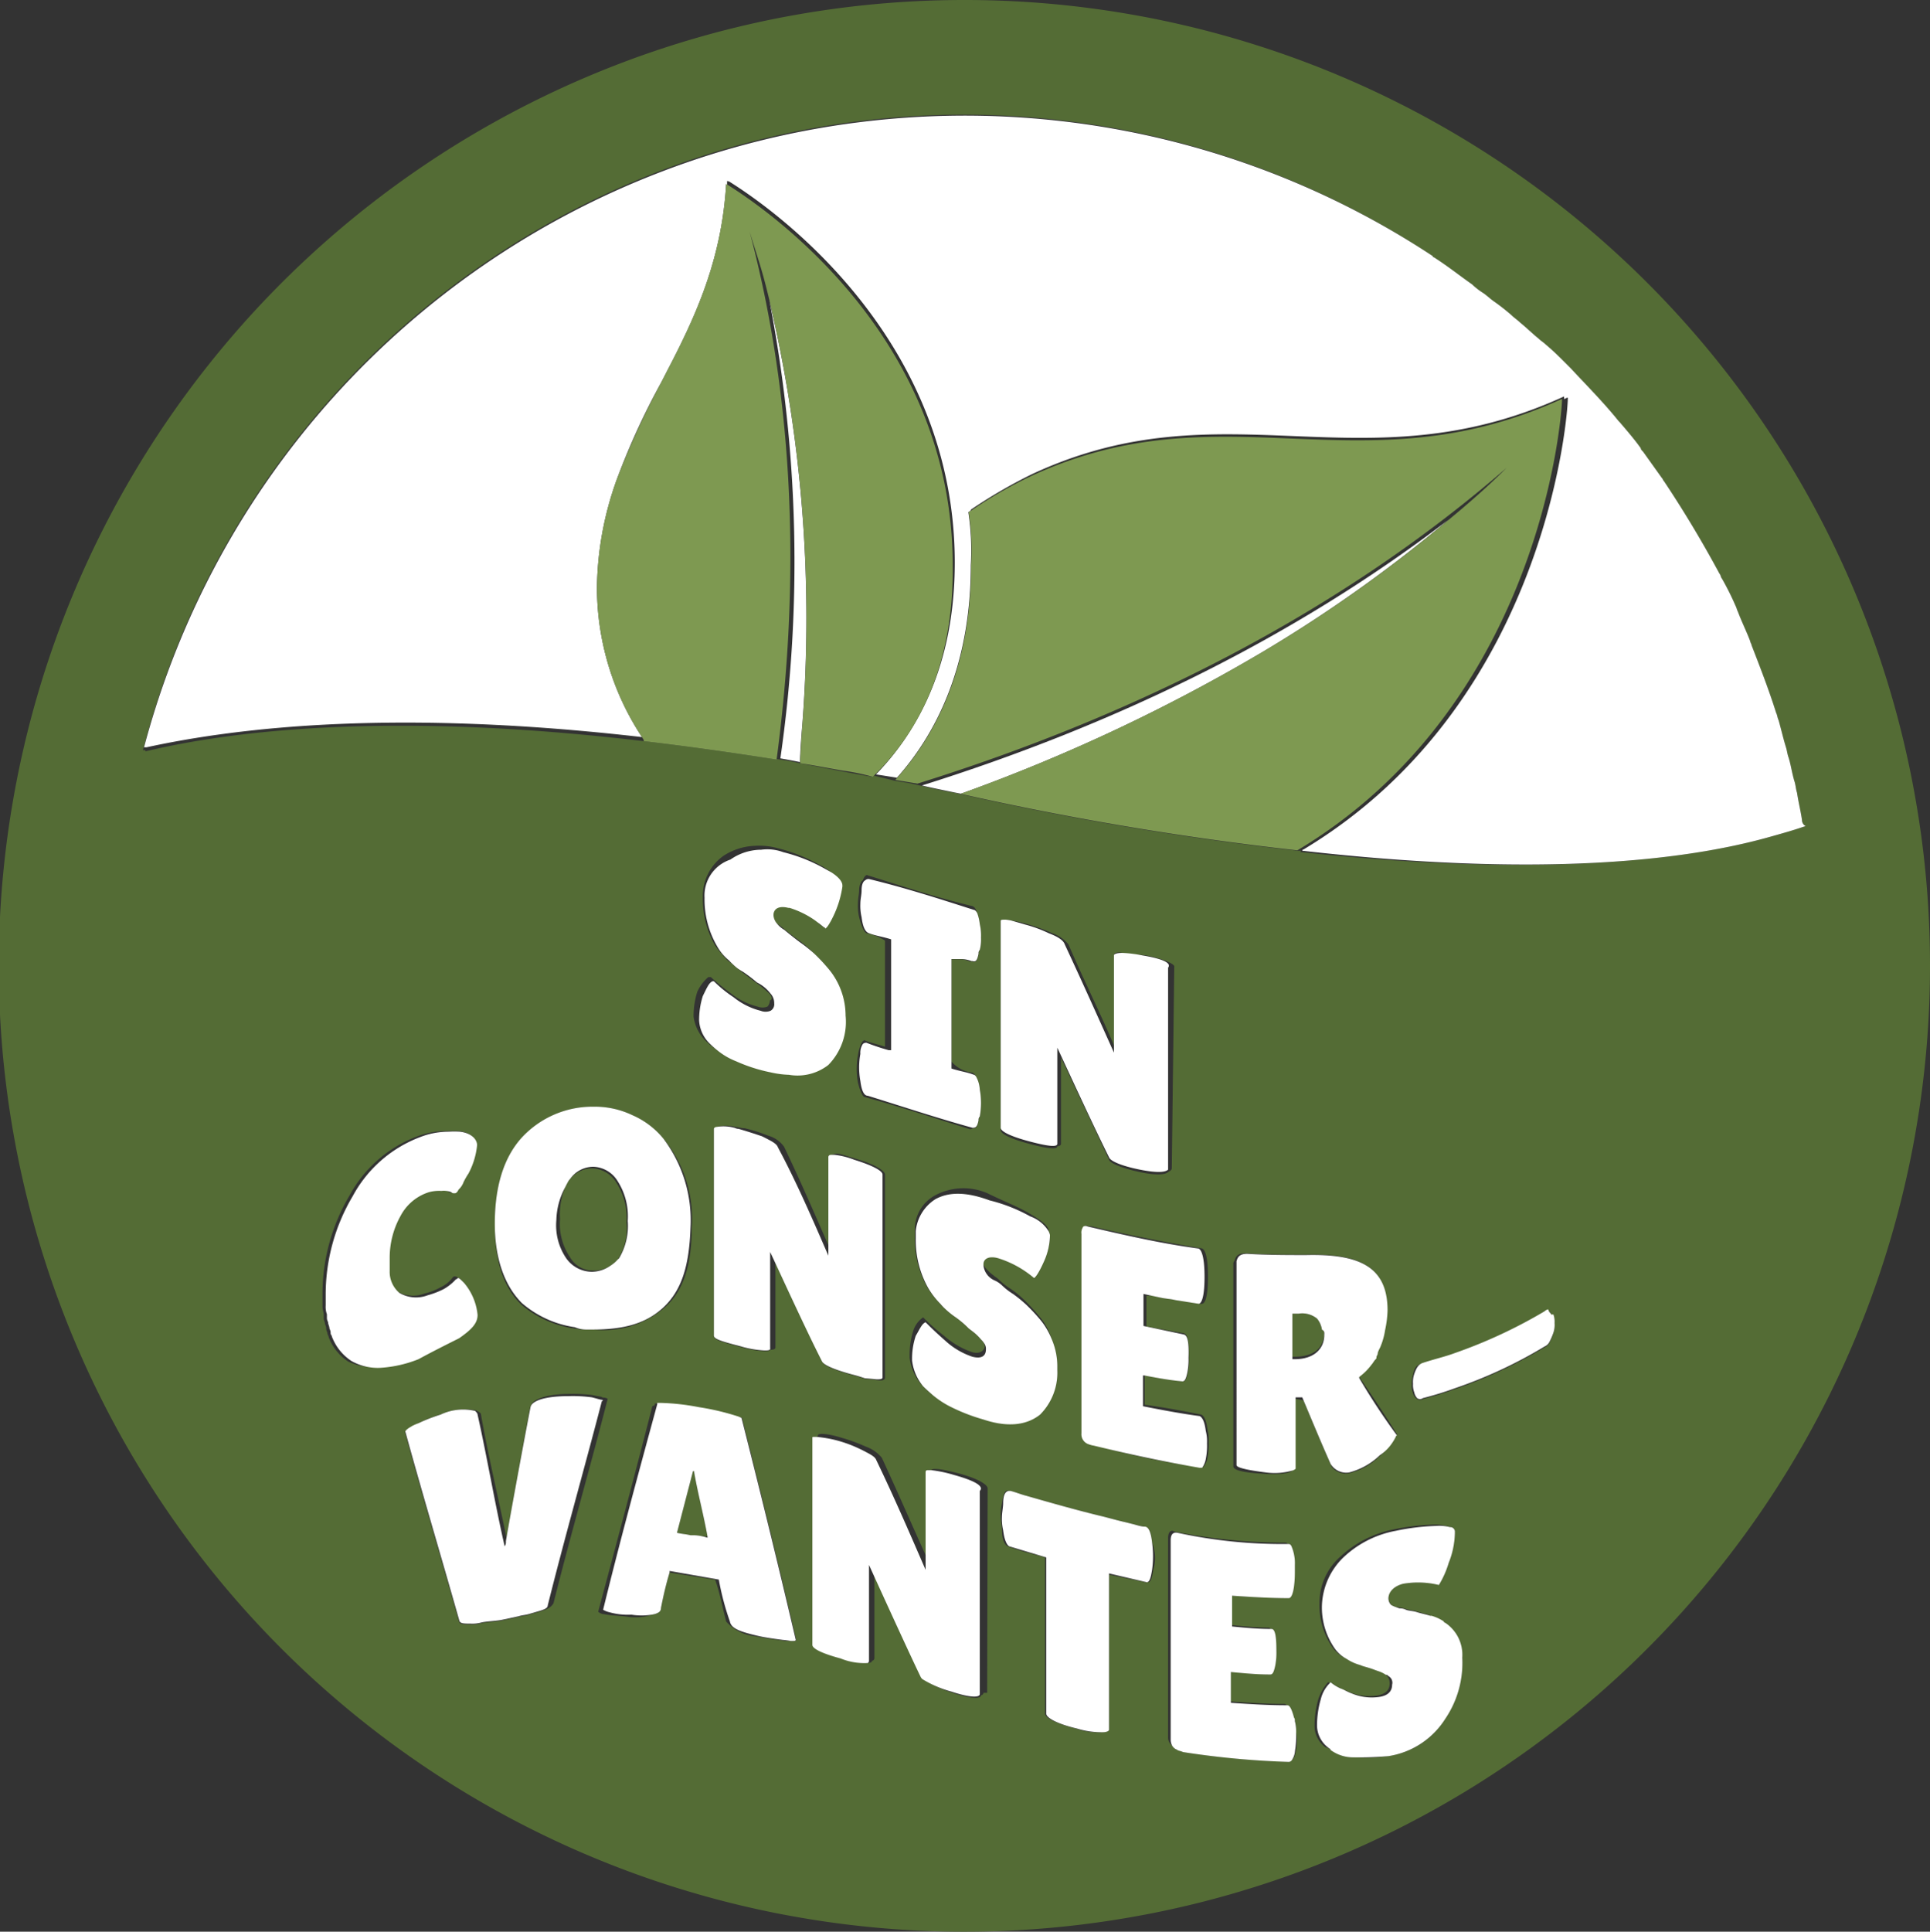 <svg xmlns="http://www.w3.org/2000/svg" viewBox="0 0 156.8 156.9"><rect x="0" y="0" width="156.8" height="156.9" fill="#333333" stroke="none"/><defs><style>      .a {        fill: #546c35;      }      .b {        fill: #fff;      }      .c {        fill: #7e9951;      }      .d {        fill: none;        stroke: #fff;        stroke-linecap: round;        stroke-linejoin: round;        stroke-width: 0;      }    </style></defs><g><path class="a" d="M78.5,0a78.45,78.45,0,1,0,78.3,78.5A78.42,78.42,0,0,0,78.5,0ZM28.3,110.6a4.09,4.09,0,0,1-1.6-2c0-.1-.1-.2-.1-.3s-.1-.2-.1-.4-.1-.3-.1-.4-.1-.3-.1-.4v-.3c0-.2-.1-.4-.1-.7V105a15.67,15.67,0,0,1,2.2-7.9,10.38,10.38,0,0,1,5.5-4.8,6.57,6.57,0,0,1,2.49-.43,6.92,6.92,0,0,1,.91,0c.9.1,1.4.6,1.4,1.1a6.15,6.15,0,0,1-.7,2.3,5.74,5.74,0,0,0-.4.7,1.54,1.54,0,0,1-.4.6q-.15.3-.3.3h-.2a.37.37,0,0,1-.3-.1c-.09-.09-.32-.1-.63-.1a3.17,3.17,0,0,0-1,.1,3.94,3.94,0,0,0-2.3,1.9,7,7,0,0,0-.9,3.5v1a2.25,2.25,0,0,0,.78,1.78,2.6,2.6,0,0,0,2.12.12,5,5,0,0,0,1.3-.5,2.54,2.54,0,0,0,1-.8c.1-.1.1-.1.2-.1a.44.44,0,0,1,.24.11c.09,0,.2.13.46.39a4.71,4.71,0,0,1,1.1,2.6c0,.7-.5,1.2-1.5,1.9-1,.5-2.2,1.1-3.3,1.7a10.6,10.6,0,0,1-3.15.65A5,5,0,0,1,28.3,110.6ZM43.48,131l-.48.14c-.3.1-.6.1-.9.2l-1.4.3c-.6.1-1.1.1-1.6.2a2.77,2.77,0,0,1-.9.1c-.5,0-.8,0-.9-.2-1.5-5.3-3-10.3-4.4-15.4,0-.06.11-.18.33-.32l.23-.14,0,0,.61-.32a12.14,12.14,0,0,1,1.8-.7,4.79,4.79,0,0,1,2.8-.3c.2.1.4.2.4.3.59,3.35,1.37,6.6,2.07,10,.67-3.57,1.25-7.06,1.93-10.54a.5.5,0,0,1,.1-.21c.11-.39,1.11-.89,3.1-.89a12.1,12.1,0,0,1,1.9.1c.4.1.7.1.8.2a.6.6,0,0,1,.4.1c-1.4,5.5-3,11-4.4,16.6C44.72,130.66,44.26,130.78,43.48,131ZM40.2,99.4c0-2.9.67-5.32,2.2-7a7.83,7.83,0,0,1,5.8-2.5,7.11,7.11,0,0,1,3.2.7,6.67,6.67,0,0,1,2.5,1.9l.1.1a10.21,10.21,0,0,1,2.2,7.1c0,3.1-.7,5.2-2.2,6.5a7.54,7.54,0,0,1-5.7,1.8h-.68a5.73,5.73,0,0,1-.92-.09,8.41,8.41,0,0,1-4.3-1.9c-1.5-1.4-2.2-3.6-2.2-6.5v-.1Zm24.1,33.9h0c-.14,0-.45,0-1-.09-.8-.1-1.4-.2-1.9-.3a3.65,3.65,0,0,1-2.4-1.2c-.3-1.1-.5-2.3-.9-3.4l-3.7-.58c-.3,1-.5,1.89-.7,2.88,0,.3-.2.4-.5.5l-.24.05a4.46,4.46,0,0,1-2.06.15c-.8-.09-1.4-.1-1.8-.2a.76.76,0,0,1-.5-.2c1.5-5.6,3-11.2,4.4-16.7a.31.31,0,0,0,.2-.1V114s.17,0,.51,0a20,20,0,0,1,3.09.35,20.19,20.19,0,0,1,3.2.76l.2,0v.05l.09,0c1.5,5.9,3,12,4.4,18C64.7,133.3,64.6,133.3,64.3,133.3ZM62.5,80.7a10.63,10.63,0,0,0-1.1-.9l-1.2-.9a3,3,0,0,0-.27-.23,3.67,3.67,0,0,1-.43-.37l-.4-.3a10.59,10.59,0,0,1-1-1.2,7.56,7.56,0,0,1-1-3.9,4,4,0,0,1,1.7-3.4,5,5,0,0,1,2.6-.8,5.54,5.54,0,0,1,1.8.2,13.34,13.34,0,0,1,3.3,1.3,5.07,5.07,0,0,1,1,.64c.59.38.89.75.89,1.06V72a8.3,8.3,0,0,1-.6,2.1c-.4.9-.7,1.3-.8,1.3a.1.1,0,0,0-.1-.1l-.27-.22,0,0a.1.1,0,0,1-.1-.1c-.11-.1-.23-.19-.35-.28a7.41,7.41,0,0,0-2.05-1H64c-.8-.2-1.2.1-1.2.6a1.15,1.15,0,0,0,.28.67,1.65,1.65,0,0,0,.32.23c.1.1,1.1.9,1.4,1.1a10.63,10.63,0,0,1,1.1.9c.09.09.17.18.26.26l0,0a15.38,15.38,0,0,1,1.2,1.3,5.94,5.94,0,0,1,1.3,3.7,5,5,0,0,1-1.4,4,4.08,4.08,0,0,1-3.2.8,7.72,7.72,0,0,1-1.5-.2,13.09,13.09,0,0,1-2.8-.9,5.58,5.58,0,0,1-1.51-.88,7.07,7.07,0,0,1-1-.82,3.38,3.38,0,0,1-.9-1.9,6.45,6.45,0,0,1,.3-2,3.46,3.46,0,0,1,.9-1.2h.2a18.26,18.26,0,0,0,1.6,1.3,5.7,5.7,0,0,0,2.2,1.1,1.1,1.1,0,0,0,.8,0,.76.76,0,0,0,.2-.5C62.8,81.2,62.7,80.9,62.5,80.7Zm7.9-4.9c-.2-.1-.4-.5-.6-1.3a4.1,4.1,0,0,1-.1-1.1c0-.4.1-.8.1-1.1s.1-.7.3-.8c.1-.3.3-.5.4-.4,2.9.9,5.6,1.8,8.5,2.5.2.07.3.27.39.6a3.74,3.74,0,0,1,.21.9,4.1,4.1,0,0,1,.1,1.1,3.4,3.4,0,0,1-.1,1,.37.37,0,0,0-.1.3c-.1.5-.2.7-.5.6l-.08,0-.12,0a3.32,3.32,0,0,0-.59-.18c-.24,0-.47,0-.71,0h-.2v8.3a2.59,2.59,0,0,0,1.7.9.53.53,0,0,1,.29.34,2.42,2.42,0,0,1,.31,1.06,6.1,6.1,0,0,1,0,2.2.37.37,0,0,0-.1.3c-.09.46-.19.66-.44.61a.43.43,0,0,1-.26.09c-2.9-.9-5.6-1.8-8.5-2.6q-.3,0-.6-1.2a6.1,6.1,0,0,1,0-2.2,4.54,4.54,0,0,1,.2-.8c.1-.3.3-.5.4-.4.5.2,1,.3,1.6.5V76.4A4.24,4.24,0,0,0,70.4,75.8Zm25.8,32.5c.3.1.4.7.4,1.9v.1a5.41,5.41,0,0,1-.1,1.2c-.11.5-.2.7-.4.7-1.06-.1-2.13-.29-3.1-.48v2.38c1.5.2,3.1.5,4.6.8.2.1.4.4.5,1.2a3.4,3.4,0,0,1,.1,1,5.7,5.7,0,0,1-.1,1.3,1.54,1.54,0,0,1-.3.7l0,0-.06.08h-.2a62.54,62.54,0,0,1-8.6-1.8,1.08,1.08,0,0,1-1-1V100.2a.75.75,0,0,1,.1-.5c0-.1.2-.2.4-.1h.2q4.5,1.05,9,1.8c.3.1.5.8.5,2.3s-.2,2.2-.5,2.2h-.2l-1.9-.3c-.4-.1-.8-.11-1.2-.2l-.72-.16a4.43,4.43,0,0,0-.48,0v2.5Zm-1-13.4q0,.15-.3.3c-.2.2-.9.3-2.3,0s-2.4-.7-2.5-1c-1.3-2.8-2.6-5.5-3.9-8.3v7c0,.1-.1.2-.3.2,0,.3-.8.2-2.3-.2s-2.3-.8-2.3-1.1v-17c0-.1.1-.1.4-.1a3,3,0,0,1,.49.08,8.65,8.65,0,0,1,1.41.32,14.58,14.58,0,0,1,1.9.7,3,3,0,0,1,1.3.9c1.2,2.8,2.5,5.4,3.7,8.2V77.6c0-.2.3-.3.7-.2s1,.1,1.9.2c1.5.3,2.3.7,2.3.9ZM83.7,98.6c1,.6,1.5,1,1.5,1.4v0a1.33,1.33,0,0,1,.1.28v.1a5.37,5.37,0,0,1-.5,2.1c-.4.9-.7,1.3-.8,1.3a8.27,8.27,0,0,0-2.9-1.6c-.7-.2-1.2,0-1.2.5v.08a3.37,3.37,0,0,0,.8.82c.1.1.3.2.5.4a5.5,5.5,0,0,0,.9.7,7.29,7.29,0,0,1,1.1.9,15.38,15.38,0,0,1,1.2,1.3,4.84,4.84,0,0,1,1,1.79,5.64,5.64,0,0,1,.49,2.21v.4a4.82,4.82,0,0,1-1.4,3.6c-1,.8-2.5,1.1-4.6.4a15.09,15.09,0,0,1-2.8-1.1,7.43,7.43,0,0,1-1.29-.86,6.37,6.37,0,0,1-1-.94,4,4,0,0,1-.9-2.1v-.2a6.45,6.45,0,0,1,.3-2A2.1,2.1,0,0,1,75,107a15.62,15.62,0,0,0,1.7,1.5,6.8,6.8,0,0,0,2.2,1.3c.6.21,1,0,1.1-.4a.82.82,0,0,0-.07-.33,1,1,0,0,0-.13-.17.6.6,0,0,0-.08-.08l0,0a3.68,3.68,0,0,0-.43-.45c-.18-.16-.38-.3-.57-.45a7.74,7.74,0,0,0-1.2-1,7,7,0,0,1-.67-.55,3.07,3.07,0,0,1-.53-.55,6.42,6.42,0,0,1-1-1.3,7.92,7.92,0,0,1-1-4v-.6a3.15,3.15,0,0,1,1.6-2.8,4.88,4.88,0,0,1,4.3-.2C81.6,97.6,82.7,98,83.7,98.6ZM69.8,94.2c1.3.4,2.1.9,2.1,1.2v16.5c0,.23-.3.28-.89.16L70.3,112c-.3-.1-.6-.2-1-.3-1.5-.4-2.4-.8-2.5-1.1-1.1-2.19-3-6.27-3.8-8v6.84c0,.15-.17.19-.43.2-.06.1-.23.1-.47.1a8.21,8.21,0,0,1-1.8-.3c-1.5-.4-2.3-.6-2.3-.9V91.7c0-.07.1-.12.24-.16s.59-.22,1.56,0c.2,0,.4.1.7.1a13,13,0,0,1,1.9.6,2.38,2.38,0,0,1,1.3.9c1.23,2.56,2.38,5.21,3.6,8V94c0-.13.09-.17.23-.19s.23-.11.47-.11S68.8,93.9,69.8,94.2Zm10.4,43.3h-.3a.22.22,0,0,1-.2.2c0,.3-.8.3-2.3-.2A9.94,9.94,0,0,1,75,136.39a.52.52,0,0,1-.16-.19c-1.1-2.27-3-6.42-3.8-8.23v6.73a.22.22,0,0,1-.2.2c0,.11-.11.16-.31.17a5.09,5.09,0,0,1-2.19-.37c-1.5-.4-2.3-.8-2.3-1.1V116.8c0-.1,0-.1.2-.1h.2v-.1c0-.2.7-.2,2,.2a14.58,14.58,0,0,1,1.9.7,3,3,0,0,1,1.3.9c1.23,2.65,2.38,5.31,3.6,8V119.6c0-.1,0-.2.2-.2h.23c.17-.18.94-.06,2.27.29,1.5.4,2.3.9,2.3,1.2Zm13.5-10c-.1.6-.2,1.1-.5,1-.1,0-.1.1-.2,0l-2.9-.6v12.6c0,.1-.2.2-.5.2h0a5.52,5.52,0,0,1-2.2-.3c-1.69-.43-2.5-.9-2.5-1.2V126.5c-1-.3-2-.5-3-.9-.3-.1-.5-.6-.5-1.3,0-.3-.1-.8-.1-1.1a4.1,4.1,0,0,1,.1-1.1c.1-.8.3-1.1.5-1h.2c.4.1.9.3,1.3.4,2.1.6,4.2,1.2,6.3,1.7l1.06.28,1.18.29c.35.08.71.17,1.06.23s.5.4.6,1.3h0A3.33,3.33,0,0,1,93.7,127.5Zm11.6,14.6c-.08.53-.21.77-.36.86a.32.32,0,0,1-.24.14,69.57,69.57,0,0,1-8.6-.8c-.2-.1-.4-.1-.5-.2a.7.7,0,0,1-.38-.32.8.8,0,0,1-.32-.68V124.9c0-.4.2-.7.5-.5a45.79,45.79,0,0,0,9,.9c.1,0,.1,0,.2.1h.1c.08,0,.14,0,.2.15a3.49,3.49,0,0,1,.29,1.55c0,.16,0,.32,0,.5,0,1.4-.2,2.2-.5,2.2-1.5,0-3.1-.1-4.6-.2V132c1,.1,2,.2,2.9.2.1,0,.2,0,.2.1h.1c.3,0,.4.6.4,1.8a5.41,5.41,0,0,1-.1,1.2c-.11.5-.2.7-.4.7-1.1,0-2.1-.1-3.2-.2v2.4c1.4.1,2.9.2,4.3.2.1,0,.19,0,.2.1h.1c.18,0,.35.33.53,1a1.46,1.46,0,0,0,.07.19,3.1,3.1,0,0,1,.1,1A3.3,3.3,0,0,1,105.3,142.1Zm-.1-28.47v5.67a.76.76,0,0,1-.21.13c-.08.19-.87.37-2.39.27-1.7-.1-2.4-.3-2.4-.6V102.7a.37.37,0,0,1,.1-.3c.1-.4.3-.6.9-.6h.1c1.6.1,3.3.1,4.8.1,4.4-.1,6.6,1,6.6,4.5a8.75,8.75,0,0,1-.2,1.6,5.73,5.73,0,0,1-.4,1.4c-.1.2-.1.3-.2.5s-.1.2-.1.3-.1.1-.1.2-.2.3-.3.4a4.74,4.74,0,0,1-1,1c1.1,1.6,2.1,3.1,3.1,4.7l0,.06,0,0a.1.1,0,0,0-.1.1,4.55,4.55,0,0,1-.54.83,5.51,5.51,0,0,1-.76.77,5.22,5.22,0,0,1-2.5,1.4,1.47,1.47,0,0,1-1.4-.5c-.8-1.8-1.5-3.5-2.3-5.4A3.57,3.57,0,0,0,105.2,113.63Zm13.6,21a8.1,8.1,0,0,1-1.4,5,6.51,6.51,0,0,1-4.6,3,11.75,11.75,0,0,1-2.8.1,3.08,3.08,0,0,1-1.9-.6.76.76,0,0,0-.4-.2,2.14,2.14,0,0,1-.9-1.8,7.61,7.61,0,0,1,.3-2.1,3.92,3.92,0,0,1,.8-1.4.6.6,0,0,0,.13.08l.07-.08a3.51,3.51,0,0,0,.8.5c.2.1.5.2.7.3a4.22,4.22,0,0,0,2.2.3c.7-.1,1.1-.4,1.1-1a.91.91,0,0,0-.3-.7,2.46,2.46,0,0,0-.45-.24l-.45-.16c-.37-.15-.75-.24-1-.32l-.2-.08a3.7,3.7,0,0,1-1.1-.5l-.2-.1a2.75,2.75,0,0,1-1-.9,6,6,0,0,1-1-3.5,5,5,0,0,1,1.7-3.8,8.86,8.86,0,0,1,4.3-2.2,18.59,18.59,0,0,1,3.3-.4,3.92,3.92,0,0,1,1.3.2.37.37,0,0,1,.4.4v.1a7.16,7.16,0,0,1-.5,2.4,7.48,7.48,0,0,1-.8,1.8h0a7.15,7.15,0,0,0-2.9-.1c-.8.2-1.2.7-1.2,1.2,0,.2.1.3.2.5a.41.41,0,0,0,.13.08l.15.07a.54.54,0,0,0,.22.05,4.33,4.33,0,0,1,.5.1,6.37,6.37,0,0,0,.9.2c.3.1.7.2,1.1.3l.3.14a3.54,3.54,0,0,1,1,.46.1.1,0,0,0,.1.1A3.13,3.13,0,0,1,118.8,134.6Zm7.4-26.3a4.88,4.88,0,0,1-.3.7.78.78,0,0,1-.4.4,37.38,37.38,0,0,1-7.3,3.4,25.82,25.82,0,0,1-2.6.8.38.38,0,0,1-.47,0,.72.72,0,0,1-.33-.46,1.48,1.48,0,0,1-.1-.7,2.2,2.2,0,0,1,.1-.8c.1-.6.3-.8.7-.9a25.82,25.82,0,0,0,2.6-.8,40.3,40.3,0,0,0,7.3-3.4h.1c.1-.1.2-.2.3-.1s.2.1.2.3l.08.08.12,0a1.7,1.7,0,0,1,.1.7A2,2,0,0,1,126.2,108.3ZM105.6,69.2a.1.1,0,0,0,.1-.1h-.3A252.62,252.62,0,0,1,78,64.5h0a1.89,1.89,0,0,1-.33-.09c-.7-.1-2.2-.42-2.9-.6l-.89-.2-1.21-.2,0,0L71,63l-.1.1C70.7,63.1,65,62,65,62a15.4,15.4,0,0,0-1.6-.3l-.29-.05v.05q-5.7-.9-10.8-1.5v0c-19.83-2.35-32.84-1-40.5.83v-.1h-.2A68.9,68.9,0,0,1,116.4,20.8a.1.1,0,0,0,.1.1c1.1.7,2.1,1.5,3.1,2.2a5.5,5.5,0,0,0,.9.7c.3.2.6.5.9.7a17.1,17.1,0,0,1,1.4,1.1c.2.2.5.4.7.6.5.4,1,.9,1.5,1.3.2.2.4.3.6.5.6.5,1.1,1,1.7,1.6l.3.3c1.3,1.4,2.7,2.8,3.9,4.3l.1.1c.6.7,1.2,1.4,1.7,2.1,0,.1.1.2.2.3l1.5,2.1c.1.1.1.2.2.3q2.4,3.6,4.5,7.5c.1.1.1.3.2.4a22.56,22.56,0,0,1,1.1,2.2c.1.2.1.3.2.5.3.8.7,1.6,1,2.4,0,.1.1.2.1.3.7,1.8,1.4,3.6,2,5.5.1.2.1.4.2.6.2.7.38,1.5.6,2.2.09.3.1.5.2.8.2.6.28,1.3.5,2,.09.3.1.6.2.9.1.7.3,1.5.4,2.2a.55.55,0,0,0,.3.5l-.2.06v0q-1.35.45-3,.9C136.7,69.9,124.9,71.3,105.6,69.2Z"></path><path class="b" d="M63.4,61.6c.6.1,1.1.2,1.6.3,0,0,0-.07,0-.11,0-.55.11-2.09.19-3a112.31,112.31,0,0,0-2.69-34.42A111.54,111.54,0,0,1,63.4,61.6Z"></path><path class="b" d="M11.9,60.7c7.77-1.69,20.6-3.09,40.26-.83A22.1,22.1,0,0,1,48.5,47.7,26.7,26.7,0,0,1,50.09,39a57.86,57.86,0,0,1,3.61-7.9l.9-1.74c2.08-4.06,4.06-8.52,4.4-14.46,0,.07,0,.09.07.09l0-.29a.1.1,0,0,1,.1.1v-.1c4.2,2.6,18.4,13,18.4,31,0,8.4-3.1,13.8-6.4,17.2l1.7.27c3.13-3.51,6-9,6-17.27a20.67,20.67,0,0,0-.2-4.3l.2-.13V41.4a40.79,40.79,0,0,1,5-2.9c15.7-7.3,26.8,1.2,43.2-6.3v.2c.1,0,.2-.1.3-.1S126.2,56.8,105.9,69a.1.1,0,0,0-.1.1c19.3,2.2,31.1.8,37.9-1.1,1-.28,2-.56,2.8-.84l.2-.06a.55.55,0,0,1-.3-.5c-.1-.7-.3-1.5-.4-2.2-.1-.3-.11-.6-.2-.9-.22-.7-.3-1.4-.5-2-.1-.3-.11-.5-.2-.8-.22-.7-.4-1.5-.6-2.2-.1-.2-.1-.4-.2-.6-.6-1.9-1.3-3.7-2-5.5,0-.1-.1-.2-.1-.3-.3-.8-.7-1.6-1-2.4-.1-.2-.1-.3-.2-.5a22.56,22.56,0,0,0-1.1-2.2c-.1-.1-.1-.3-.2-.4q-2.1-3.9-4.5-7.5c-.1-.1-.1-.2-.2-.3l-1.5-2.1c-.1-.1-.2-.2-.2-.3-.5-.7-1.1-1.4-1.7-2.1l-.1-.1c-1.2-1.5-2.6-2.9-3.9-4.3l-.3-.3c-.6-.6-1.1-1.1-1.7-1.6-.2-.2-.4-.3-.6-.5-.5-.4-1-.9-1.5-1.3-.2-.2-.5-.4-.7-.6a17.1,17.1,0,0,0-1.4-1.1c-.3-.2-.6-.5-.9-.7a5.5,5.5,0,0,1-.9-.7c-1-.7-2-1.5-3.1-2.2a.1.1,0,0,1-.1-.1A69,69,0,0,0,11.7,60.7Z"></path><path class="b" d="M74.9,63.8c.69.17,2.65.57,3.17.67A143.25,143.25,0,0,0,102.6,52.94,114.41,114.41,0,0,0,117.7,42.2C104.9,52,90.2,59,74.9,63.8Z"></path><path class="c" d="M126.9,32.6v-.2c-16.4,7.5-27.5-1-43.2,6.3a35.66,35.66,0,0,0-4.8,2.77l-.2.13a20.67,20.67,0,0,1,.2,4.3c0,8.32-2.87,13.76-6,17.27l-.16.18,0,0,1.8.3C92,58.2,108.7,49.9,122.4,38c-1.5,1.5-3.1,2.9-4.8,4.3a113.35,113.35,0,0,1-15,10.64A143.25,143.25,0,0,1,78.07,64.47l-.07,0a252.62,252.62,0,0,0,27.4,4.6h0C124.7,57.5,126.8,34.9,126.9,32.6Z"></path><path class="c" d="M59.1,15h0S59,15,59,14.9c-.34,5.94-2.32,10.4-4.4,14.46l-1,1.94A68.41,68.41,0,0,0,50.09,39a26.7,26.7,0,0,0-1.59,8.7,22.1,22.1,0,0,0,3.66,12.17c.05.08.09.16.14.23v.1q5.1.6,10.8,1.5v-.05C65,47.37,64.6,32.78,60.9,18.8c.3,1,.6,1.9.9,2.9s.49,1.78.71,2.68A112.31,112.31,0,0,1,65.2,58.8c-.08.9-.16,2.44-.19,3V62c.8.1,2.3.4,3.5.6a17.15,17.15,0,0,1,2.4.5L71,63c3.5-3.4,6.5-8.8,6.4-17.1C77.4,28,63.4,17.7,59.1,15Z"></path><path class="a" d="M56.4,119.6v-.1h-.1l-1.3,5c.4.1.7.1,1.1.2h.3a3.1,3.1,0,0,1,.69.09h.39C57.18,123.12,56.69,121.27,56.4,119.6Z"></path><path class="a" d="M50.9,99.3a5.29,5.29,0,0,0-.8-3.2,2.4,2.4,0,0,0-2-1.2,2.34,2.34,0,0,0-1.79.87.69.69,0,0,0-.11.13c-.1.17-.19.35-.28.53A5.66,5.66,0,0,0,45.5,99a4.83,4.83,0,0,0,.8,3.1,2.14,2.14,0,0,0,1.9,1.1,2.51,2.51,0,0,0,1.39-.39,2.72,2.72,0,0,0,.61-.52A4.59,4.59,0,0,0,50.9,99.3Z"></path><path class="a" d="M107.59,108.23c0-.09-.06-.16-.19-.23a1.8,1.8,0,0,0-.4-.9,1.91,1.91,0,0,0-1.5-.4H105v3.5h.1C106.74,110.2,107.54,109.54,107.59,108.23Z"></path><path class="d" d="M48.17,108h0Z"></path><path class="b" d="M79.6,137.6V121.1c.4-.4-.51-.86-2.1-1.3a10.73,10.73,0,0,0-1.87-.39H75.4c-.2,0-.2.1-.2.2v7.9c-1.3-3-2.6-6-4-8.9-.1-.3-.5-.5-1.3-.9A10.66,10.66,0,0,0,68,117a10,10,0,0,0-1.68-.29H66.2c-.2,0-.2,0-.2.1v16.8c0,.3.8.7,2.3,1.1a5.09,5.09,0,0,0,2.19.37.18.18,0,0,0,.11-.17v-7.8s3.1,6.83,4.2,9.1a.52.52,0,0,0,.16.19,9.05,9.05,0,0,0,2.34,1C78.8,137.9,79.6,137.9,79.6,137.6Z"></path><path class="b" d="M79.1,73.9c-2.8-.9-5.6-1.8-8.5-2.5a.37.37,0,0,0-.3.1c-.2.1-.3.4-.3.8s-.1.7-.1,1.1a4.1,4.1,0,0,0,.1,1.1c.1.8.3,1.2.6,1.3.5.2,1.2.3,1.8.5v9h-.2a18.94,18.94,0,0,1-1.8-.6.37.37,0,0,0-.3.1,1.29,1.29,0,0,0-.2.8,6.1,6.1,0,0,0,0,2.2q.15,1.2.6,1.2c2.9.9,5.6,1.8,8.5,2.6h.06c.25,0,.35-.15.44-.61a.37.37,0,0,1,.1-.3,6.1,6.1,0,0,0,0-2.2,2.42,2.42,0,0,0-.31-1.06c-.06-.08-.13-.14-.19-.14-.5-.2-1.2-.3-1.8-.5V77.9h.2c.24,0,.47,0,.71,0a2.6,2.6,0,0,1,.71.16l.08,0c.3.1.4-.1.5-.6a.37.37,0,0,1,.1-.3,3.4,3.4,0,0,0,.1-1,4.1,4.1,0,0,0-.1-1.1,3.74,3.74,0,0,0-.21-.9C79.3,74,79.2,73.9,79.1,73.9Z"></path><path class="b" d="M96.2,108.4l-3.3-.7v-2.6l1.4.3c.4.09.8.1,1.2.2l1.9.3h0c.27-.06.46-.75.46-2.19s-.2-2.2-.5-2.3c-3-.4-6-1.09-9-1.79h0c-.2-.1-.4,0-.4.1a.75.75,0,0,0-.1.5v16.2a.85.85,0,0,0,.62.9,1.74,1.74,0,0,0,.38.1c2.9.7,5.7,1.3,8.6,1.8h.2l.06-.08a1.86,1.86,0,0,0,.24-.62,5.7,5.7,0,0,0,.1-1.3,3.4,3.4,0,0,0-.1-1c-.1-.8-.3-1.1-.5-1.2-1.5-.2-3.1-.5-4.6-.8v-2.5l.1,0c1,.19,2,.38,3.1.48.2,0,.29-.2.4-.7a5.41,5.41,0,0,0,.1-1.2v0C96.6,109.09,96.5,108.5,96.2,108.4Z"></path><path class="b" d="M44.5,130.4c1.4-5.6,3-11.2,4.4-16.6.1,0,.1-.1,0-.1s-.4-.1-.8-.2a11.48,11.48,0,0,0-1.9-.1c-1.71,0-2.69.29-3,.69a.5.5,0,0,0-.1.21c-.68,3.48-2,10.78-2,10.9a.6.6,0,0,1-.1.4c-.8-3.5-1.4-7.1-2.2-10.7,0-.1-.1-.2-.2-.3a4.26,4.26,0,0,0-2.8.3,13.36,13.36,0,0,0-1.8.7,4.31,4.31,0,0,0-.51.22l0,0-.23.14c-.22.14-.33.26-.33.32,1.4,5.1,2.9,10.1,4.4,15.4.1.2.4.2.9.2a2.77,2.77,0,0,0,.9-.1c.5-.1,1-.1,1.6-.2l1.4-.3c.3-.1.6-.1.9-.2l.48-.14C44.15,130.76,44.5,130.65,44.5,130.4Z"></path><path class="b" d="M46.7,107.8a2.29,2.29,0,0,0,.92.19h.52c2.38,0,4.27-.41,5.76-1.8s2.1-3.4,2.2-6.5a11,11,0,0,0-2.2-7.2,6.67,6.67,0,0,0-2.5-1.9,7.11,7.11,0,0,0-3.2-.7,7.83,7.83,0,0,0-5.8,2.5c-1.53,1.68-2.2,4.1-2.2,7v0c0,2.87.81,5.06,2.2,6.45A8.41,8.41,0,0,0,46.7,107.8Zm3.6-5.6-.1.09a2.72,2.72,0,0,1-.61.52,2.68,2.68,0,0,1-1.49.49,2.57,2.57,0,0,1-2.1-1.1,4.76,4.76,0,0,1-.8-3.1,5.87,5.87,0,0,1,.72-2.67c.09-.18.18-.36.28-.53a.69.69,0,0,1,.11-.13,2.31,2.31,0,0,1,1.89-1,2.4,2.4,0,0,1,2,1.2,5.29,5.29,0,0,1,.8,3.2A5.14,5.14,0,0,1,50.3,102.2Z"></path><path class="b" d="M83.7,98.8a13.34,13.34,0,0,0-3.3-1.3c-1.9-.7-3.3-.7-4.4-.1a3.47,3.47,0,0,0-1.6,2.6v.6a7.92,7.92,0,0,0,1,4,6.42,6.42,0,0,0,1,1.3,3.68,3.68,0,0,0,.43.45,7,7,0,0,0,.67.55,7.74,7.74,0,0,1,1.2,1c.19.15.39.29.57.45a4,4,0,0,1,.45.47.6.6,0,0,1,.08.08,1,1,0,0,1,.13.17.78.78,0,0,1,.17.43v.1c0,.5-.3.8-1.1.6a6.11,6.11,0,0,1-2.2-1.3c-.8-.7-1.3-1.2-1.6-1.5-.3.1-.5.6-.8,1.1a5.82,5.82,0,0,0-.3,1.9v.1a4,4,0,0,0,.9,2.1c.25.25.53.5.81.74a7.43,7.43,0,0,0,1.29.86,15.09,15.09,0,0,0,2.8,1.1c2.1.7,3.6.4,4.6-.4a4.82,4.82,0,0,0,1.4-3.6v-.4a5.64,5.64,0,0,0-.49-2.21,6,6,0,0,0-.81-1.39,15.38,15.38,0,0,0-1.2-1.3,10.63,10.63,0,0,0-1.1-.9,5.5,5.5,0,0,1-.9-.7,2.09,2.09,0,0,0-.6-.4,1.51,1.51,0,0,1-.9-1.2v-.1c0-.5.5-.7,1.2-.5a8.27,8.27,0,0,1,2.9,1.6c.1,0,.4-.4.8-1.3a5.37,5.37,0,0,0,.5-2.1v-.1a1.33,1.33,0,0,0-.1-.28A2.9,2.9,0,0,0,83.7,98.8Z"></path><path class="b" d="M105.8,113.5c.8,1.9,1.5,3.6,2.3,5.4a1.49,1.49,0,0,0,1.5.7,5.61,5.61,0,0,0,2.5-1.4,3.54,3.54,0,0,0,.76-.67,4.23,4.23,0,0,0,.54-.83.1.1,0,0,1,.1-.1l0,0a55.23,55.23,0,0,1-3.07-4.66v-.1a4.74,4.74,0,0,0,1-1c.1-.1.2-.3.3-.4s.1-.1.1-.2.1-.2.1-.3.1-.3.2-.5a5.73,5.73,0,0,0,.4-1.4,8.75,8.75,0,0,0,.2-1.6c0-3.5-2.2-4.6-6.6-4.5-1.5,0-3.2,0-4.8-.1h0c-.57,0-.77.21-.87.6V119q0,.3,2.4.6a5.3,5.3,0,0,0,2.19-.17.76.76,0,0,0,.21-.13v-5.8Zm-.6-3.1H105v-3.7h.5a1.91,1.91,0,0,1,1.5.4,1.8,1.8,0,0,1,.4.9c.13.07.18.14.19.23a.86.86,0,0,1,0,.17C107.6,109.6,106.7,110.4,105.2,110.4Z"></path><path class="b" d="M83.6,92.7c1.5.4,2.3.5,2.3.2V85.1c.1.2,2.8,6.1,4.2,8.9.1.3,1,.7,2.5,1s2.1.2,2.3,0V78.6c.3-.4-.49-.73-2.1-1a10.38,10.38,0,0,0-1.6-.2c-.5,0-.7.1-.7.2v7.9c-1.3-2.9-2.6-5.8-4-8.8-.1-.3-.5-.6-1.3-.9a10.66,10.66,0,0,0-1.9-.7l-1.11-.32a3,3,0,0,0-.49-.08c-.3,0-.4,0-.4.1V91.6C81.3,91.9,82.1,92.3,83.6,92.7Z"></path><path class="b" d="M61.5,79.8a3.13,3.13,0,0,1,1.1.9,1.14,1.14,0,0,1,.3.8.6.6,0,0,1-.3.6,1.07,1.07,0,0,1-.8,0A5.7,5.7,0,0,1,59.6,81,10.1,10.1,0,0,1,58,79.7h-.1c-.3.1-.5.6-.8,1.2a6.45,6.45,0,0,0-.3,2,2.84,2.84,0,0,0,.9,1.9,7.08,7.08,0,0,0,.59.52,5.58,5.58,0,0,0,1.51.88,13.09,13.09,0,0,0,2.8.9,7.72,7.72,0,0,0,1.5.2,4.08,4.08,0,0,0,3.2-.8,5,5,0,0,0,1.4-4,5.94,5.94,0,0,0-1.3-3.7,15.38,15.38,0,0,0-1.2-1.3l0,0a12.32,12.32,0,0,0-1.06-.86c-.3-.2-1.3-1-1.4-1.1a2.11,2.11,0,0,1-.62-.53,1.15,1.15,0,0,1-.28-.67c0-.5.4-.8,1.2-.6h.1a7.41,7.41,0,0,1,2.05,1l.48.36.27.22a.1.1,0,0,1,.1.1c.1,0,.4-.4.8-1.3a8.3,8.3,0,0,0,.6-2.1v-.1c0-.31-.3-.68-.89-1.06l-.61-.34a13.34,13.34,0,0,0-3.3-1.3,3.72,3.72,0,0,0-1.8-.2,4.38,4.38,0,0,0-2.5.8,3.08,3.08,0,0,0-2.1,3.1,7.56,7.56,0,0,0,1,3.9,4,4,0,0,0,1,1.2,2.83,2.83,0,0,0,.3.3,3.67,3.67,0,0,0,.43.37c.13.08.25.17.37.23A12,12,0,0,1,61.5,79.8Z"></path><path class="b" d="M93.1,128.5c.3.1.4-.4.5-1a8.1,8.1,0,0,0,0-2.2h0c-.1-.9-.3-1.3-.6-1.3s-.71-.15-1.06-.23l-1.18-.29-1.06-.28c-2.1-.5-4.2-1.1-6.3-1.7-.4-.1-.9-.3-1.3-.4H82c-.3,0-.5.3-.5,1,0,.3-.1.8-.1,1.1a4.1,4.1,0,0,0,.1,1.1c.1.8.3,1.2.5,1.3l3,.9v12.7c0,.3.8.8,2.5,1.2a6.76,6.76,0,0,0,2.1.3h0c.3,0,.5-.1.5-.2V127.8Z"></path><path class="b" d="M71.7,111.9V95.4c0-.3-.79-.73-2.3-1.2a6.31,6.31,0,0,0-1.6-.4h-.27c-.14,0-.23.06-.23.19v8c-1.3-3-2.6-6-4.1-8.8-.1-.3-.5-.5-1.3-.9-.6-.2-1.2-.4-1.9-.6-.2,0-.3-.1-.4-.1a3.26,3.26,0,0,0-1.36-.06c-.14,0-.24.09-.24.16v16.8c0,.3.8.5,2.3.9a8.21,8.21,0,0,0,1.8.3c.24,0,.41,0,.47-.1a.17.17,0,0,0,0-.1v-7.8l.4.86c.82,1.77,2.7,5.85,3.8,8,.1.3,1,.7,2.5,1.1.4.1.7.2,1,.3l.71.06C71.48,112.08,71.7,112,71.7,111.9Z"></path><path class="b" d="M105.3,140.8a3.4,3.4,0,0,0-.1-1c0-.11,0-.19-.07-.29-.18-.68-.35-1-.53-1h-.1c-1.56,0-3-.1-4.5-.2v-2.5c1.1.1,2.1.2,3.2.2.2,0,.29-.2.4-.7a5.41,5.41,0,0,0,.1-1.2c0-1.2-.1-1.8-.4-1.8h-.1c-1,0-2.1-.1-3.1-.2v-2.5c1.5.1,3.1.2,4.6.2.3,0,.5-.8.5-2.2,0-.18,0-.34,0-.5a3.49,3.49,0,0,0-.29-1.55c-.06-.1-.12-.15-.2-.15h-.1a40.07,40.07,0,0,1-8.9-.9c-.4-.09-.6.1-.6.6v16.2a1,1,0,0,0,.12.48.7.7,0,0,0,.38.32c.1.1.3.1.5.2a69.57,69.57,0,0,0,8.6.8.32.32,0,0,0,.24-.14,1.5,1.5,0,0,0,.26-.76A7.08,7.08,0,0,0,105.3,140.8Z"></path><path class="b" d="M34,110.4c1.1-.6,2.3-1.2,3.3-1.7,1-.7,1.5-1.2,1.5-1.9a4.71,4.71,0,0,0-1.1-2.6c-.26-.26-.37-.37-.46-.39h0c-.1,0-.1.1-.2.1a3.92,3.92,0,0,1-1,.8,6.94,6.94,0,0,1-1.3.5,2.65,2.65,0,0,1-2.3-.2l0,0a2.25,2.25,0,0,1-.78-1.78v-1a7,7,0,0,1,.9-3.5,3.94,3.94,0,0,1,2.3-1.9,3.17,3.17,0,0,1,1-.1h0a1.72,1.72,0,0,1,.8.1.29.29,0,0,0,.16.09h.14q.15,0,.3-.3a1.54,1.54,0,0,0,.4-.6,5.74,5.74,0,0,1,.4-.7,6.15,6.15,0,0,0,.7-2.3c0-.5-.5-1-1.4-1.1a6.92,6.92,0,0,0-.91,0,6.34,6.34,0,0,0-2.29.43,10.38,10.38,0,0,0-5.5,4.8,15.67,15.67,0,0,0-2.2,7.9v1a1.7,1.7,0,0,0,.1.7v.3c0,.2.1.3.1.4s.1.3.1.4.1.2.1.4.1.2.1.3a4.09,4.09,0,0,0,1.6,2,4.36,4.36,0,0,0,2.35.55A10,10,0,0,0,34,110.4Z"></path><path class="b" d="M126.08,106.78c-.08,0-.08-.08-.08-.08s-.2-.2-.2-.3-.2,0-.3.1h0a40.3,40.3,0,0,1-7.3,3.4c-.8.3-1.7.5-2.6.8-.3.1-.5.3-.7.9a2,2,0,0,0-.1.8,1.7,1.7,0,0,0,.1.7,1,1,0,0,0,.23.46.38.38,0,0,0,.47,0,25.82,25.82,0,0,0,2.6-.8,37.38,37.38,0,0,0,7.3-3.4.78.78,0,0,0,.4-.4,4.88,4.88,0,0,0,.3-.7,2,2,0,0,0,.1-.8,1.7,1.7,0,0,0-.1-.7Z"></path><path class="b" d="M117.4,131.8a.1.1,0,0,1-.1-.1,3.54,3.54,0,0,0-1-.46l-.1,0c-.3-.1-.8-.2-1.1-.3s-.7-.1-.9-.2a1.09,1.09,0,0,0-.5-.1l-.42-.15-.15-.07a.41.41,0,0,1-.13-.08.76.76,0,0,1-.2-.5c0-.5.4-1,1.2-1.2a7.15,7.15,0,0,1,2.9.1h0a7.5,7.5,0,0,0,.8-1.8,6.87,6.87,0,0,0,.5-2.4v-.1a.37.37,0,0,0-.4-.4,3.42,3.42,0,0,0-1.1-.1,18.59,18.59,0,0,0-3.3.4,8.42,8.42,0,0,0-4.3,2.2,5.72,5.72,0,0,0-1.7,3.8,5.82,5.82,0,0,0,1,3.5,2.75,2.75,0,0,0,1,.9,3.7,3.7,0,0,0,1.1.5l.2.08c.25.08.63.17,1,.32l.45.16a2.46,2.46,0,0,1,.45.24c.1,0,.1,0,.2.1a.61.61,0,0,1,.3.7c0,.5-.3.9-1.1,1a4.22,4.22,0,0,1-2.2-.3c-.3-.1-.6-.3-.9-.4a3.51,3.51,0,0,1-.8-.5l-.07.08a2.76,2.76,0,0,0-.73,1.32,7.61,7.61,0,0,0-.3,2.1,2.27,2.27,0,0,0,.9,1.8c.1.1.2.1.2.2a3.08,3.08,0,0,0,1.9.6,27.15,27.15,0,0,0,2.8-.1,6.66,6.66,0,0,0,4.6-3,8.1,8.1,0,0,0,1.4-5A3.13,3.13,0,0,0,117.4,131.8Z"></path><path class="b" d="M60.21,115.15l-.21-.09a20.19,20.19,0,0,0-3.2-.76,18.71,18.71,0,0,0-3.09-.35c-.2,0-.31,0-.31,0v.1c-1.5,5.5-3,11-4.4,16.7a1.69,1.69,0,0,0,.5.2,5.54,5.54,0,0,0,1.8.2,5.3,5.3,0,0,0,1.66,0l.24-.05c.3-.1.5-.2.5-.5.2-1,.4-1.89.7-2.88v-.12l4,.7a21.36,21.36,0,0,0,.9,3.4c.1.6.91.86,2.4,1.2.4.09,1.1.2,1.9.3a6,6,0,0,1,.65.09h0c.3,0,.4,0,.4-.1-1.4-6-2.9-12.1-4.4-18ZM56.4,124.7h-.3c-.4-.1-.7-.1-1.1-.2l1.3-5h.1v.1c.29,1.67.78,3.52,1.08,5.2,0,0,0,.07,0,.1a3.44,3.44,0,0,0-.41-.11A3.1,3.1,0,0,0,56.4,124.7Z"></path></g></svg>